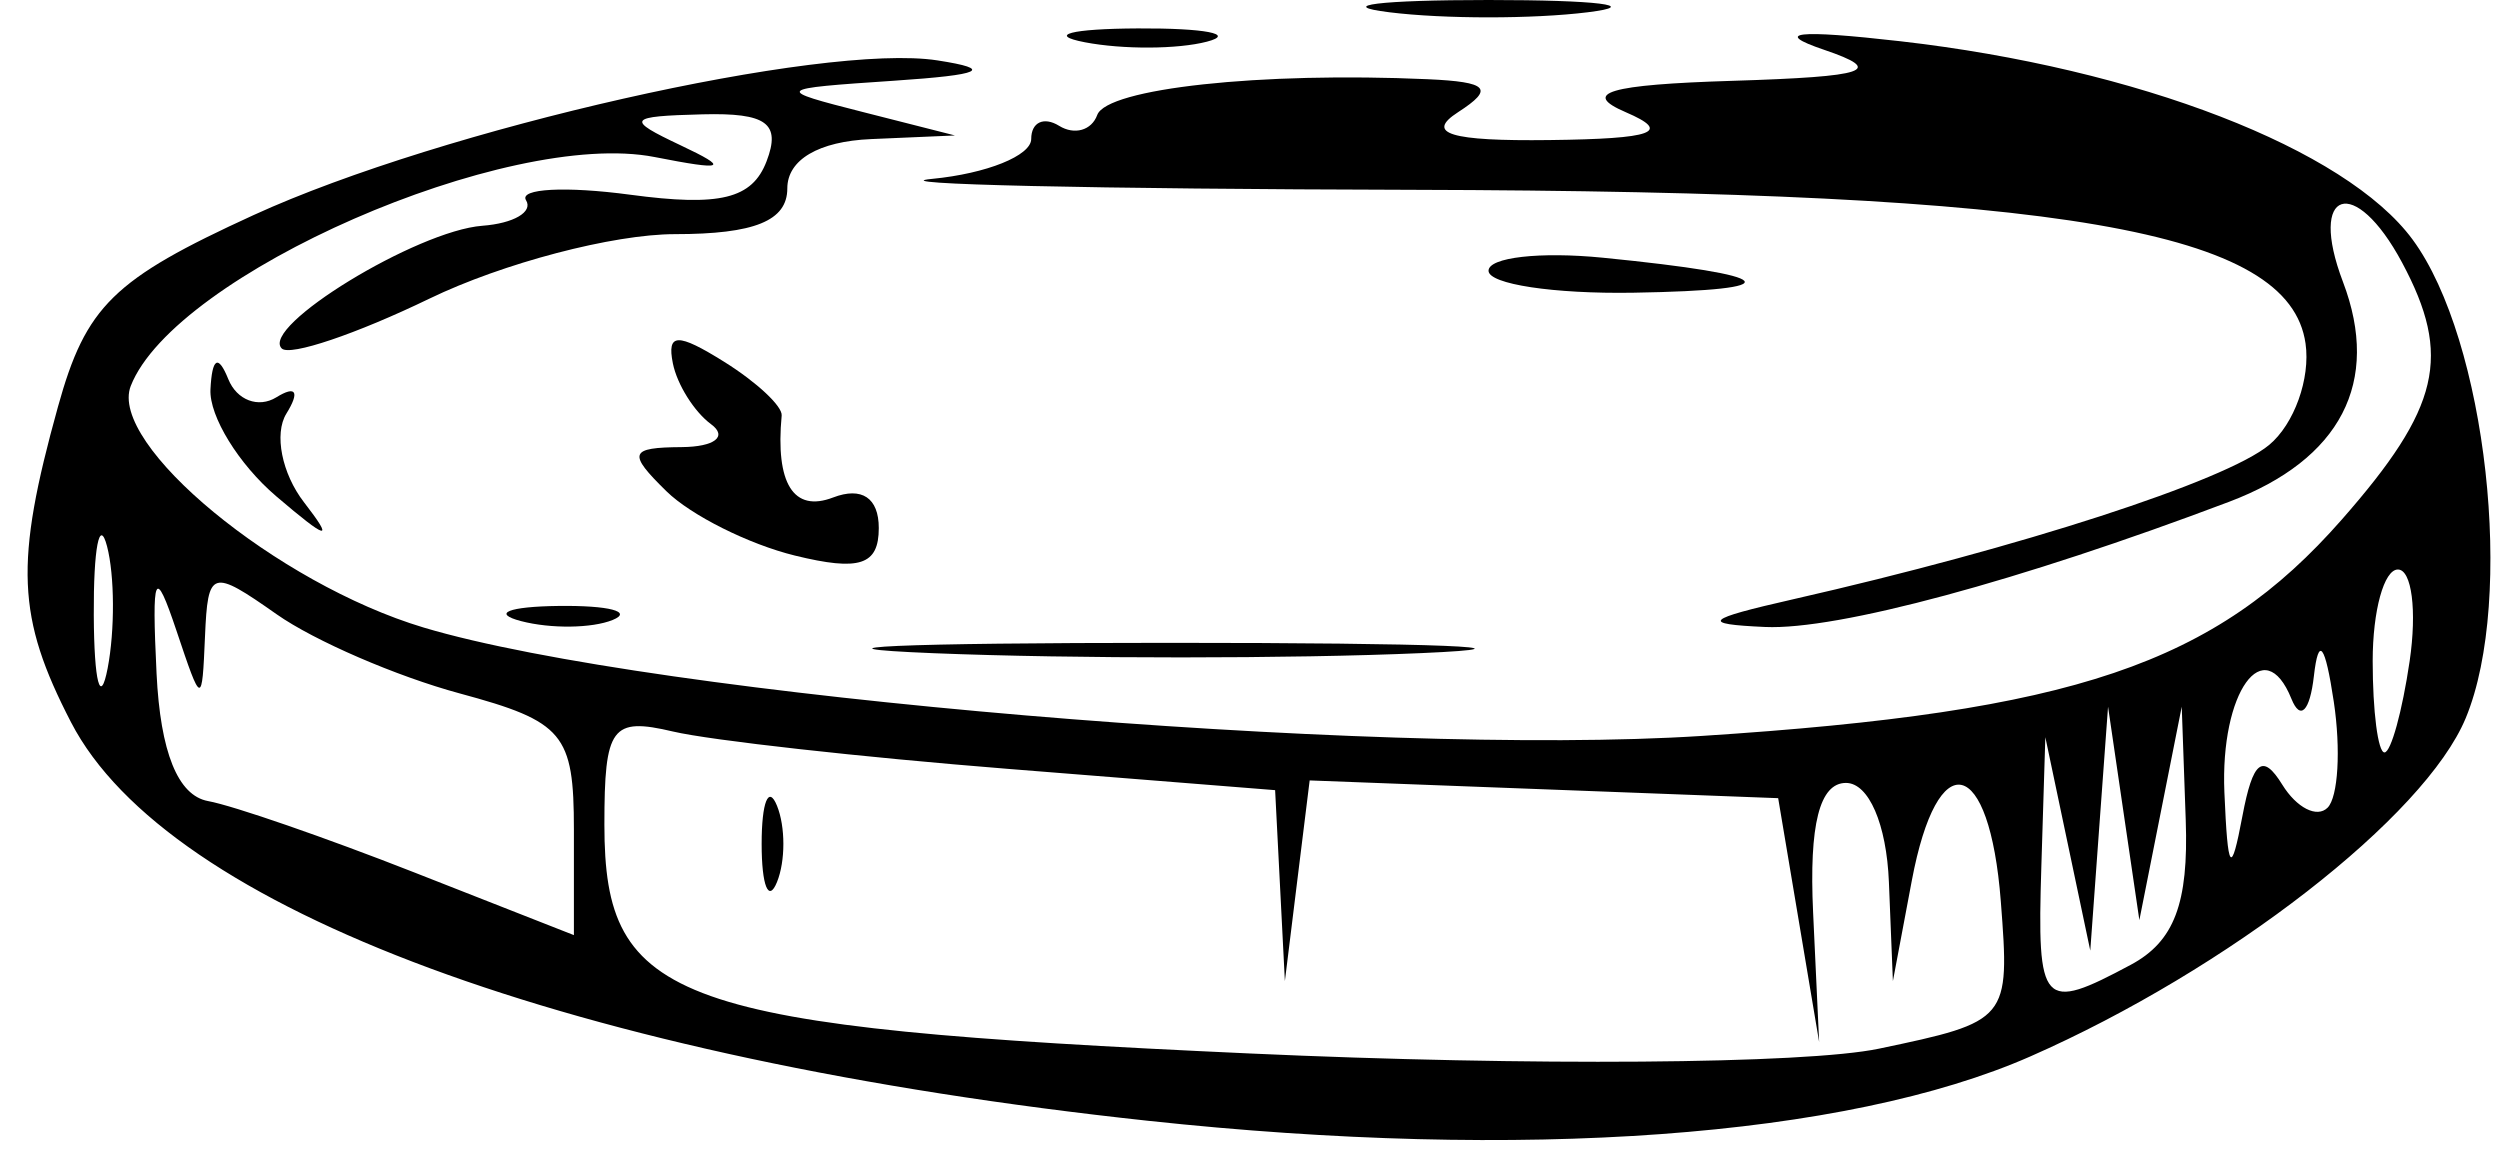 <?xml version="1.0" encoding="UTF-8"?> <svg xmlns="http://www.w3.org/2000/svg" width="82" height="38" viewBox="0 0 82 38" fill="none"> <path d="M52.074 0.403C50.287 0.625 47.361 0.625 45.574 0.403C43.787 0.182 45.249 0 48.824 0C52.399 0 53.861 0.182 52.074 0.403Z" fill="black"></path> <path d="M39.586 1.367C38.63 1.617 36.83 1.626 35.586 1.387C34.342 1.148 35.124 0.943 37.324 0.932C39.524 0.921 40.542 1.117 39.586 1.367Z" fill="black"></path> <path d="M53.574 9.601C50.961 9.644 48.824 9.32 48.824 8.881C48.824 8.441 50.512 8.249 52.574 8.453C58.379 9.029 58.802 9.514 53.574 9.601Z" fill="black"></path> <path d="M23.324 13.915C22.774 13.511 22.21 12.613 22.07 11.919C21.87 10.921 22.22 10.91 23.754 11.868C24.82 12.534 25.668 13.326 25.639 13.629C25.429 15.859 26.028 16.816 27.324 16.318C28.267 15.957 28.824 16.329 28.824 17.32C28.824 18.537 28.196 18.743 26.074 18.223C24.561 17.852 22.665 16.903 21.86 16.114C20.578 14.858 20.64 14.678 22.36 14.665C23.44 14.656 23.874 14.319 23.324 13.915Z" fill="black"></path> <path d="M9.057 16.275C7.829 15.227 6.86 13.652 6.903 12.775C6.955 11.732 7.157 11.615 7.488 12.436C7.767 13.127 8.476 13.395 9.064 13.032C9.71 12.633 9.84 12.845 9.392 13.569C8.985 14.228 9.245 15.535 9.971 16.474C10.975 17.773 10.757 17.726 9.057 16.275Z" fill="black"></path> <path d="M20.093 20.336C19.416 20.61 18.066 20.627 17.093 20.373C16.12 20.119 16.674 19.895 18.324 19.875C19.974 19.855 20.77 20.062 20.093 20.336Z" fill="black"></path> <path d="M46.621 21.422C42.385 21.609 35.185 21.61 30.621 21.425C26.058 21.239 29.524 21.086 38.324 21.085C47.124 21.084 50.858 21.235 46.621 21.422Z" fill="black"></path> <path fill-rule="evenodd" clip-rule="evenodd" d="M56.824 2.651C61.266 2.513 61.843 2.317 59.824 1.631C58.132 1.056 58.941 0.966 62.324 1.352C70.121 2.243 76.94 4.881 79.132 7.856C81.558 11.148 82.501 19.631 80.877 23.551C79.539 26.781 73.083 31.799 66.595 34.651C60.546 37.311 49.937 38.084 37.649 36.761C18.789 34.731 5.494 29.811 2.33 23.691C0.548 20.245 0.475 18.478 1.901 13.342C2.818 10.038 3.711 9.163 8.317 7.055C14.503 4.222 26.992 1.398 30.748 1.981C32.614 2.27 32.221 2.454 29.324 2.648C25.395 2.912 25.377 2.93 28.324 3.68L31.324 4.443L28.574 4.562C26.849 4.636 25.824 5.239 25.824 6.18C25.824 7.242 24.748 7.68 22.14 7.68C20.113 7.68 16.49 8.632 14.088 9.794C11.685 10.957 9.504 11.693 9.241 11.43C8.526 10.715 13.675 7.567 15.822 7.405C16.847 7.328 17.492 6.951 17.254 6.568C17.017 6.184 18.556 6.103 20.674 6.387C23.619 6.782 24.67 6.524 25.143 5.292C25.621 4.045 25.146 3.696 23.043 3.75C20.578 3.814 20.51 3.909 22.324 4.766C23.944 5.531 23.782 5.604 21.473 5.151C16.666 4.207 5.725 8.988 4.289 12.659C3.542 14.569 9.086 19.142 13.895 20.583C21.395 22.83 45.049 24.836 55.824 24.138C68.031 23.348 72.644 21.788 76.811 17.042C80.033 13.372 80.43 11.681 78.789 8.614C77.232 5.706 75.693 6.206 76.849 9.245C78.098 12.53 76.781 15.073 73.112 16.46C66.23 19.061 60.264 20.671 57.896 20.565C55.754 20.469 55.909 20.317 58.824 19.654C66.275 17.96 73.001 15.778 74.429 14.593C75.249 13.912 75.786 12.416 75.622 11.268C75.092 7.554 67.676 6.279 46.324 6.226C35.874 6.201 28.787 6.039 30.574 5.867C32.361 5.694 33.824 5.105 33.824 4.558C33.824 4.01 34.236 3.816 34.739 4.127C35.242 4.438 35.804 4.278 35.989 3.772C36.307 2.9 41.354 2.353 46.824 2.598C48.819 2.688 49.021 2.907 47.824 3.68C46.739 4.381 47.568 4.634 50.824 4.594C54.249 4.553 54.846 4.334 53.324 3.68C51.849 3.046 52.768 2.776 56.824 2.651ZM33.074 25.22L41.824 25.917L41.984 29.048L42.144 32.18L42.55 28.889L42.957 25.598L50.64 25.889L58.324 26.18L58.996 30.18L59.668 34.18L59.47 29.93C59.335 27.046 59.681 25.68 60.548 25.68C61.294 25.68 61.879 27.03 61.956 28.93L62.087 32.18L62.706 28.891C63.552 24.389 65.258 24.786 65.627 29.57C65.927 33.458 65.889 33.504 61.627 34.397C59.217 34.902 50.141 34.971 40.997 34.554C22.069 33.691 19.824 32.895 19.824 27.049C19.824 23.84 20.06 23.519 22.074 23.994C23.311 24.285 28.262 24.837 33.074 25.22ZM25.486 28.93C25.209 29.618 24.982 29.055 24.982 27.68C24.982 26.305 25.209 25.743 25.486 26.43C25.764 27.118 25.764 28.243 25.486 28.93ZM9.074 20.148C6.936 18.646 6.819 18.682 6.724 20.873C6.626 23.152 6.614 23.15 5.786 20.68C5.077 18.569 4.976 18.789 5.135 22.09C5.26 24.67 5.834 26.094 6.824 26.275C7.649 26.425 10.686 27.476 13.574 28.61L18.824 30.672V27.214C18.824 24.066 18.489 23.666 15.074 22.743C13.012 22.186 10.311 21.018 9.074 20.148ZM70.866 26.68L71.561 23.18L71.692 26.895C71.789 29.631 71.315 30.882 69.89 31.645C66.977 33.204 66.813 33.024 66.956 28.43L67.087 24.18L67.824 27.68L68.561 31.18L68.852 27.18L69.144 23.18L69.657 26.68L70.171 30.18L70.866 26.68ZM74.86 25.739C75.331 26.5 75.999 26.839 76.345 26.492C76.691 26.146 76.783 24.584 76.549 23.021C76.264 21.12 76.048 20.842 75.895 22.18C75.763 23.33 75.451 23.646 75.16 22.924C74.261 20.694 72.82 22.703 72.96 25.989C73.072 28.606 73.178 28.746 73.551 26.768C73.894 24.949 74.216 24.696 74.86 25.739ZM79.037 21.68C78.795 23.33 78.423 24.68 78.211 24.68C77.998 24.68 77.824 23.33 77.824 21.68C77.824 20.03 78.196 18.68 78.651 18.68C79.106 18.68 79.279 20.03 79.037 21.68ZM3.076 20.18C3.087 22.38 3.292 23.162 3.531 21.918C3.77 20.674 3.761 18.874 3.511 17.918C3.261 16.962 3.065 17.98 3.076 20.18Z" fill="black"></path> </svg> 